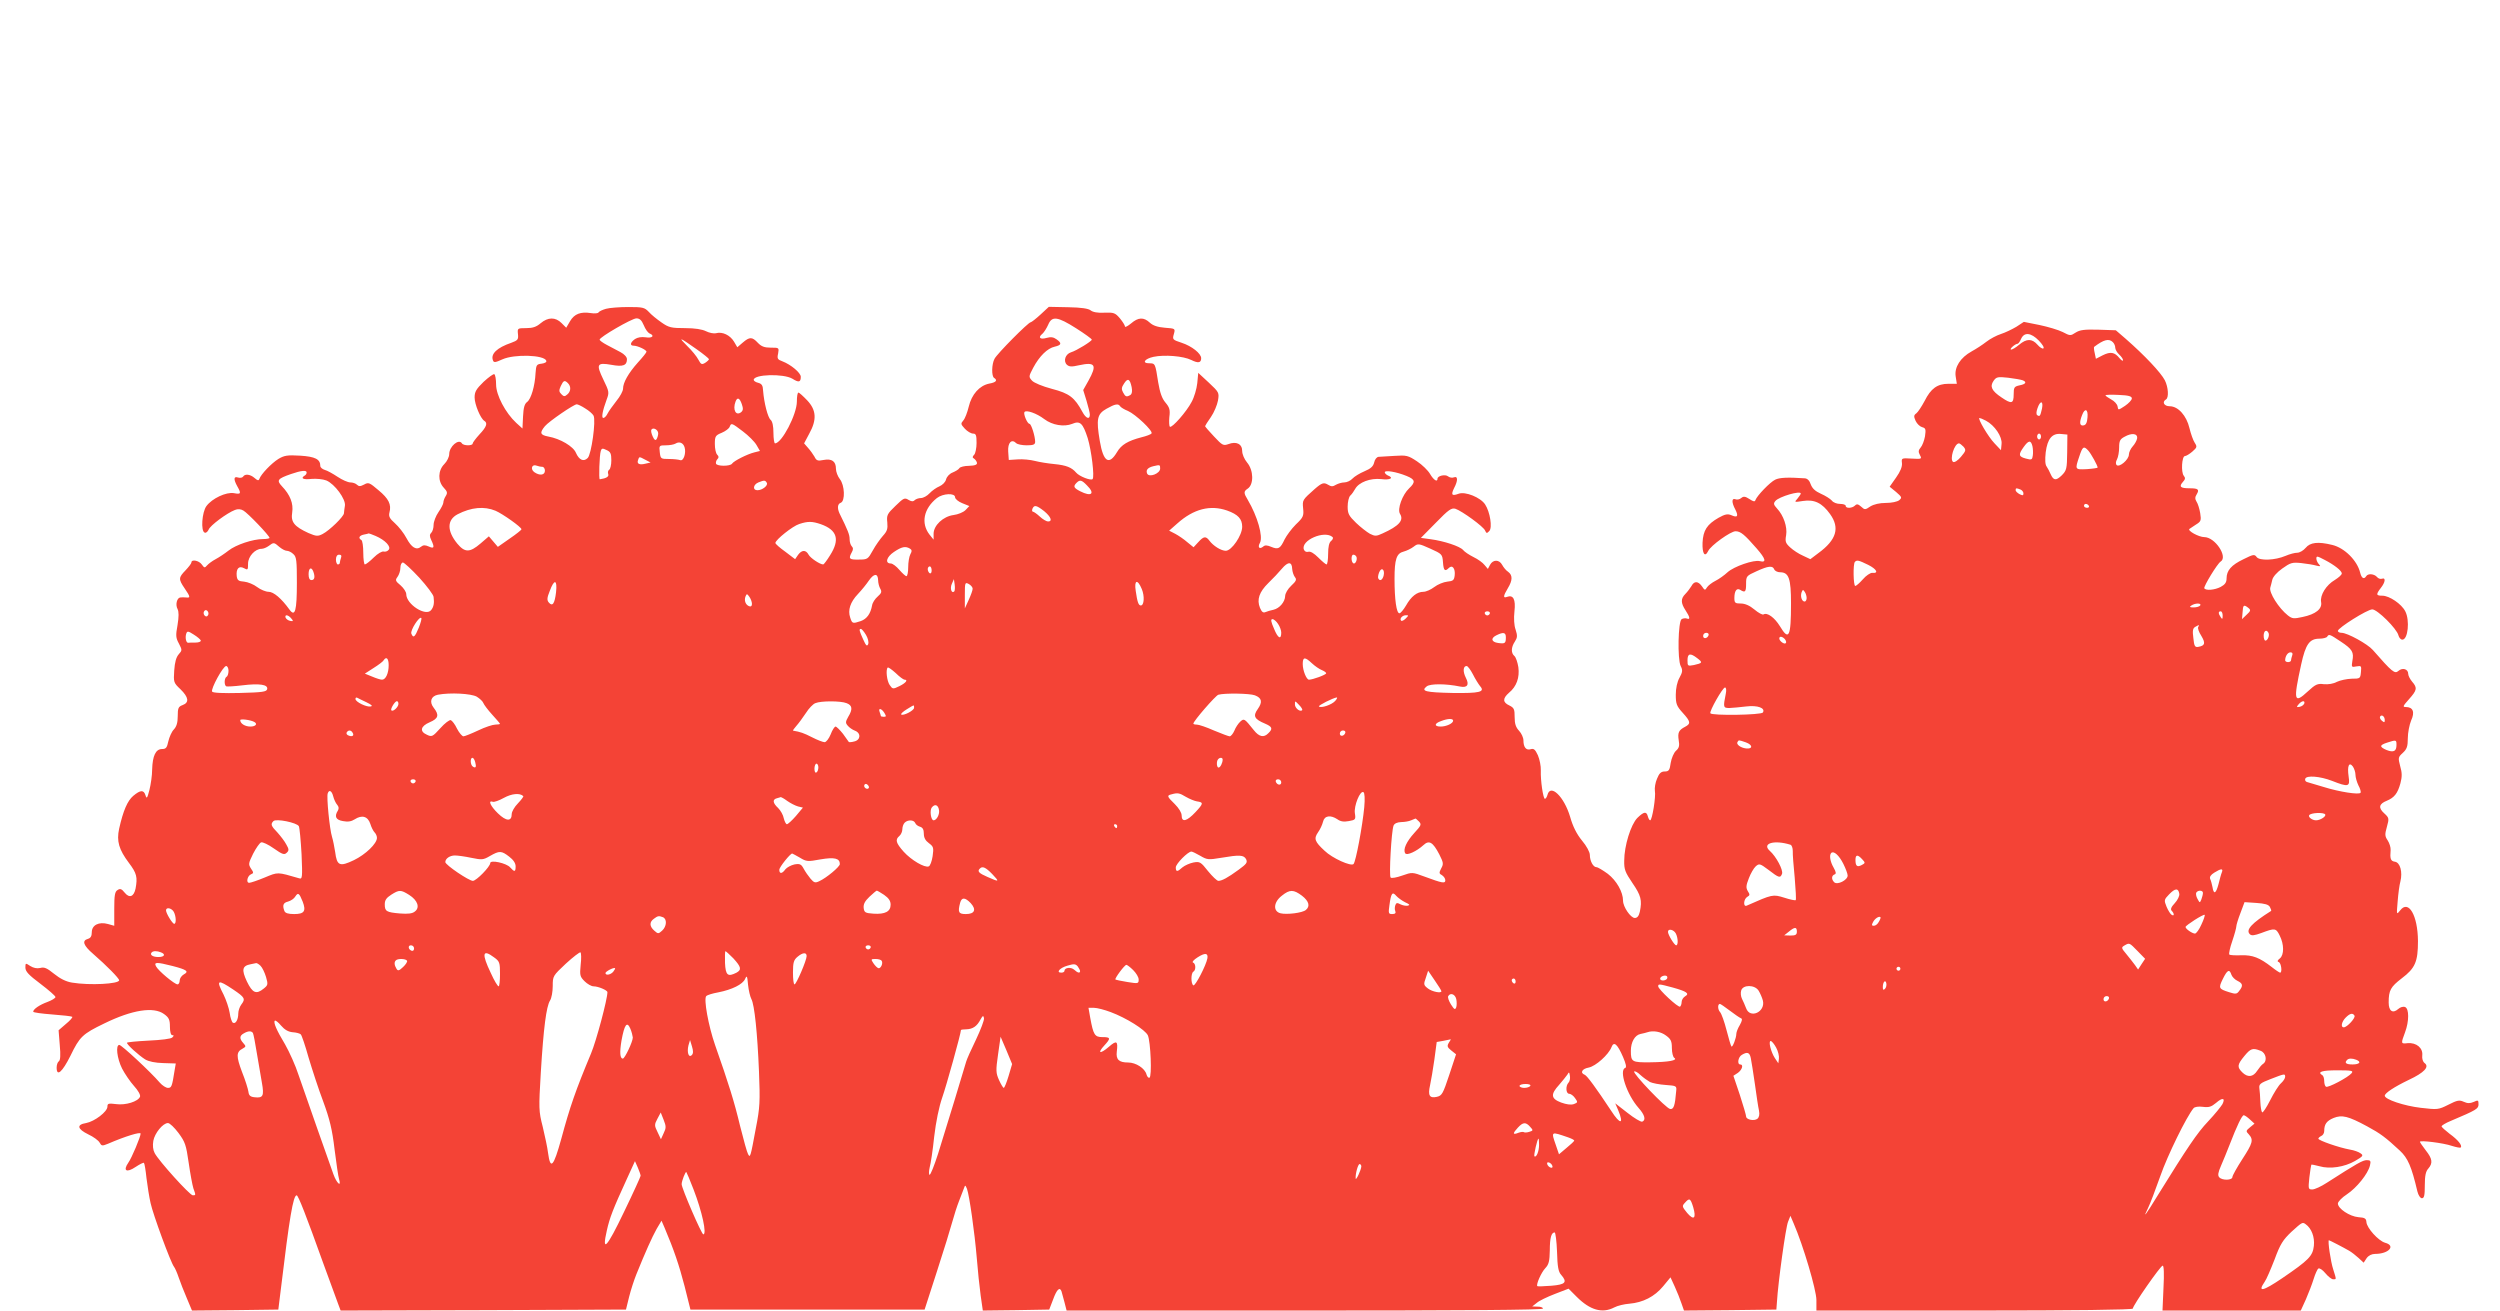 <?xml version="1.0" standalone="no"?>
<!DOCTYPE svg PUBLIC "-//W3C//DTD SVG 20010904//EN"
 "http://www.w3.org/TR/2001/REC-SVG-20010904/DTD/svg10.dtd">
<svg version="1.0" xmlns="http://www.w3.org/2000/svg"
 width="1280pt" height="671pt" viewBox="0 0 1280 671"
 preserveAspectRatio="xMidYMid meet">
<g transform="translate(0,671) scale(0.1,-0.1)"
fill="#f44336" stroke="none">
<path d="M3103 5129 c-18 -5 -35 -13 -38 -18 -3 -6 -21 -7 -40 -4 -52 8 -84
-4 -106 -41 l-20 -34 -24 24 c-31 31 -69 31 -107 -1 -22 -19 -41 -25 -74 -25
-45 0 -45 -1 -42 -31 3 -27 -1 -32 -34 -44 -73 -25 -107 -57 -94 -90 4 -12 11
-12 48 5 62 28 215 23 225 -7 3 -7 -8 -13 -24 -15 -26 -3 -28 -7 -31 -48 -3
-66 -23 -133 -43 -148 -13 -9 -19 -29 -21 -74 l-3 -62 -32 29 c-55 51 -103
142 -103 196 0 26 -4 50 -9 53 -4 3 -29 -15 -55 -39 -38 -37 -46 -51 -46 -80
0 -35 30 -108 50 -120 18 -11 11 -31 -25 -69 -19 -21 -35 -42 -35 -47 0 -12
-47 -12 -55 1 -16 26 -65 -16 -65 -55 0 -14 -11 -37 -25 -51 -33 -33 -34 -88
-3 -121 19 -20 20 -27 10 -43 -7 -11 -12 -25 -12 -33 0 -7 -11 -29 -25 -49
-14 -20 -25 -50 -25 -65 0 -16 -5 -34 -12 -41 -9 -9 -9 -18 0 -37 18 -38 15
-46 -13 -33 -18 8 -28 8 -39 -1 -24 -20 -49 -5 -75 44 -13 25 -40 59 -59 76
-27 24 -33 35 -28 55 11 41 -4 71 -56 114 -46 39 -51 42 -74 29 -19 -10 -27
-10 -36 -1 -7 7 -22 12 -34 12 -13 0 -42 13 -66 29 -24 16 -53 32 -65 35 -13
4 -23 13 -23 20 0 35 -26 48 -103 53 -66 4 -82 1 -112 -17 -35 -22 -89 -78
-97 -102 -4 -10 -9 -9 -25 5 -22 19 -49 22 -58 7 -4 -6 -15 -8 -26 -5 -23 8
-24 -9 -4 -45 21 -37 19 -42 -17 -35 -40 7 -112 -27 -141 -66 -23 -31 -30
-129 -9 -136 6 -3 15 4 20 15 7 21 95 86 135 101 14 6 30 5 43 -3 22 -12 134
-129 134 -140 0 -3 -15 -6 -33 -6 -52 0 -139 -29 -177 -59 -19 -15 -49 -35
-66 -44 -17 -9 -36 -23 -44 -32 -12 -14 -14 -13 -27 5 -14 20 -53 28 -53 10 0
-5 -14 -23 -30 -40 -36 -37 -37 -45 -5 -92 30 -44 31 -50 8 -47 -10 1 -23 1
-30 0 -17 -2 -26 -37 -14 -59 7 -14 7 -39 0 -82 -10 -54 -9 -66 7 -95 17 -33
17 -35 -1 -55 -13 -15 -20 -40 -23 -83 -4 -60 -3 -63 32 -96 42 -41 46 -68 11
-81 -22 -8 -25 -16 -25 -57 0 -33 -6 -53 -20 -68 -11 -11 -23 -39 -28 -60 -7
-33 -12 -40 -32 -40 -33 0 -49 -35 -51 -105 0 -30 -7 -77 -14 -105 -11 -42
-14 -47 -20 -27 -9 29 -26 28 -63 -3 -29 -25 -51 -74 -72 -168 -14 -64 -1
-107 50 -175 40 -53 45 -73 34 -132 -9 -42 -32 -50 -56 -20 -15 19 -23 22 -36
13 -14 -8 -17 -27 -17 -97 0 -47 0 -86 0 -86 0 0 -15 4 -32 9 -46 13 -83 -5
-83 -42 0 -20 -6 -30 -20 -34 -32 -9 -23 -34 27 -77 69 -60 133 -125 133 -135
0 -19 -151 -27 -241 -12 -31 5 -61 20 -92 45 -36 29 -50 36 -71 30 -17 -4 -35
0 -51 10 -24 16 -25 16 -25 -8 0 -20 17 -38 77 -83 42 -32 77 -62 77 -68 0 -5
-19 -17 -41 -25 -41 -15 -73 -37 -73 -50 0 -4 44 -10 97 -14 53 -4 99 -9 103
-12 3 -3 -12 -20 -33 -37 l-37 -32 6 -76 c5 -52 3 -78 -5 -83 -6 -4 -11 -18
-11 -32 0 -49 29 -23 71 61 47 97 61 111 173 165 143 70 253 87 306 48 25 -18
30 -29 30 -65 0 -27 5 -43 12 -43 9 0 9 -3 0 -12 -7 -7 -57 -13 -122 -16 -60
-3 -110 -8 -110 -11 0 -10 60 -64 93 -85 18 -11 52 -18 93 -19 l64 -2 -6 -35
c-13 -84 -16 -90 -34 -90 -10 0 -29 12 -42 27 -48 56 -196 193 -207 193 -20 0
-12 -69 14 -121 14 -27 42 -68 61 -89 21 -23 34 -46 31 -55 -10 -25 -74 -45
-123 -38 -39 5 -44 3 -44 -13 0 -26 -66 -76 -109 -84 -50 -8 -46 -30 11 -58
26 -12 52 -31 58 -42 10 -18 13 -18 43 -6 90 39 167 62 167 52 0 -16 -46 -126
-63 -149 -29 -42 -9 -53 37 -22 21 14 41 24 43 21 3 -3 9 -38 13 -78 5 -40 14
-98 21 -128 12 -57 104 -307 120 -326 5 -6 16 -31 24 -55 8 -24 27 -72 42
-107 l26 -62 221 2 221 3 13 105 c44 366 63 480 81 480 8 0 49 -105 135 -345
36 -99 71 -195 78 -213 l12 -32 731 2 730 3 16 65 c9 36 26 88 37 115 46 114
81 192 104 233 l25 42 16 -37 c47 -111 74 -190 102 -298 l30 -120 599 0 600 0
63 195 c35 107 70 222 79 255 9 33 24 80 34 105 10 25 21 54 25 65 7 19 7 19
16 -2 12 -33 39 -222 50 -353 5 -63 14 -150 20 -193 l11 -77 170 2 170 3 20
52 c19 52 34 66 43 41 2 -7 9 -32 15 -55 l11 -43 1219 0 c807 0 1220 3 1220
10 0 6 -12 10 -27 10 l-28 1 23 18 c12 11 54 31 93 46 l70 27 42 -42 c68 -68
131 -86 192 -54 17 9 51 17 77 19 70 6 129 36 173 89 l38 46 22 -48 c12 -26
27 -64 34 -85 l13 -37 236 2 237 3 3 40 c6 100 45 383 57 410 l12 30 17 -40
c48 -110 116 -340 116 -391 l0 -54 810 0 c511 0 810 4 810 10 0 16 142 220
153 220 6 0 8 -39 4 -115 l-5 -115 354 0 354 0 26 57 c14 32 32 79 40 105 8
26 19 50 24 53 6 4 22 -7 36 -24 14 -17 32 -31 40 -31 17 0 17 -3 0 51 -13 39
-29 149 -22 149 3 0 71 -35 104 -54 12 -7 34 -24 48 -37 l26 -24 15 23 c10 14
26 22 44 22 69 0 107 42 51 57 -35 10 -94 76 -96 106 -1 18 -8 23 -41 25 -45
4 -105 44 -105 70 0 9 21 31 46 47 50 33 108 105 118 147 6 24 3 28 -16 28
-21 0 -49 -16 -205 -116 -29 -19 -62 -34 -74 -34 -21 0 -21 3 -15 62 4 35 9
64 10 65 1 1 20 -2 41 -8 55 -16 129 -4 183 27 41 24 44 28 28 39 -9 7 -34 16
-54 19 -56 10 -162 47 -162 56 0 4 7 10 15 14 8 3 15 14 15 25 0 35 12 52 48
67 43 17 74 10 172 -43 67 -36 95 -57 167 -124 41 -38 60 -81 90 -209 5 -20
15 -35 23 -35 12 0 15 15 15 66 0 50 5 72 18 86 24 28 21 50 -13 93 -16 21
-30 41 -30 44 0 9 121 -6 164 -21 22 -7 42 -11 45 -8 9 10 -14 39 -57 70 -22
17 -41 34 -41 38 -1 4 20 17 47 28 132 56 142 62 142 85 0 21 -2 23 -25 12
-19 -8 -31 -8 -51 1 -22 10 -33 8 -78 -15 -52 -26 -55 -26 -142 -16 -85 10
-184 43 -184 62 0 13 48 45 123 81 79 37 107 67 81 86 -9 7 -14 22 -12 40 4
37 -30 66 -75 62 -35 -4 -35 -3 -13 56 21 56 21 121 0 129 -10 4 -25 -1 -35
-10 -28 -25 -49 -11 -49 33 0 63 10 80 67 124 69 52 83 85 83 191 -1 131 -48
213 -91 157 -19 -24 -19 -24 -13 46 3 39 9 84 14 102 12 48 -1 97 -28 101 -22
3 -26 15 -22 60 1 13 -6 35 -15 49 -15 22 -15 31 -4 70 12 43 11 46 -14 69
-31 28 -27 48 13 64 39 16 56 38 70 89 9 34 9 54 -1 88 -11 43 -11 46 13 68
21 19 26 33 26 75 0 28 8 69 17 91 20 43 10 69 -27 69 -18 0 -15 5 16 40 41
46 44 58 16 90 -11 13 -20 31 -20 40 0 25 -30 33 -50 15 -19 -17 -32 -6 -131
107 -27 31 -131 88 -160 88 -10 0 -19 4 -19 10 0 15 151 110 176 110 26 0 126
-99 134 -133 3 -12 12 -22 20 -22 29 0 39 99 15 145 -19 38 -82 80 -117 80
-33 0 -34 6 -8 40 23 29 26 54 6 47 -8 -3 -20 1 -26 9 -14 16 -46 19 -55 4
-11 -18 -24 -11 -31 18 -15 62 -80 127 -143 142 -73 18 -113 13 -136 -15 -12
-14 -31 -25 -43 -25 -13 0 -39 -7 -60 -16 -54 -23 -133 -26 -148 -6 -11 15
-17 14 -67 -11 -63 -30 -87 -58 -87 -99 0 -20 -8 -31 -30 -43 -31 -16 -76 -20
-84 -7 -5 8 67 127 84 137 38 24 -29 125 -84 125 -28 0 -88 33 -76 42 3 2 18
12 33 22 26 16 28 21 22 59 -4 23 -12 49 -19 59 -8 13 -8 23 1 37 15 25 8 31
-37 31 -46 0 -55 8 -34 32 13 14 14 21 5 32 -15 18 -10 101 6 101 6 0 23 10
38 23 24 21 25 25 12 45 -8 12 -20 46 -27 75 -15 64 -58 112 -101 112 -29 0
-41 22 -19 35 15 9 12 62 -6 98 -21 40 -103 127 -200 212 l-51 44 -89 3 c-72
2 -95 -1 -117 -15 -26 -17 -28 -17 -66 3 -22 11 -76 27 -119 36 l-80 16 -38
-25 c-22 -13 -57 -30 -79 -37 -22 -7 -56 -25 -75 -40 -19 -15 -53 -37 -75 -49
-58 -32 -89 -81 -82 -128 l6 -38 -43 0 c-57 0 -90 -24 -122 -88 -15 -28 -34
-57 -42 -63 -14 -10 -14 -16 -4 -39 7 -15 22 -29 33 -32 19 -5 20 -11 15 -47
-4 -22 -14 -48 -22 -57 -12 -14 -13 -22 -4 -39 11 -20 9 -21 -42 -18 -52 3
-53 3 -50 -23 2 -18 -8 -43 -30 -74 l-33 -47 33 -27 c30 -26 31 -29 16 -42
-10 -8 -39 -14 -68 -14 -33 0 -62 -7 -80 -18 -26 -18 -29 -18 -47 -1 -15 13
-22 15 -31 6 -15 -15 -48 -16 -48 -2 0 6 -13 10 -29 10 -16 0 -35 7 -42 17 -8
9 -33 25 -56 35 -29 13 -44 27 -52 48 -6 19 -17 30 -30 31 -88 6 -130 4 -152
-7 -27 -13 -93 -82 -101 -104 -3 -10 -10 -9 -31 5 -22 14 -30 15 -42 5 -8 -7
-22 -10 -30 -6 -19 7 -20 -16 0 -53 17 -34 11 -43 -20 -29 -19 8 -32 6 -66
-13 -59 -34 -79 -64 -82 -128 -2 -56 12 -77 29 -42 13 28 115 101 140 101 26
0 46 -17 108 -88 47 -54 52 -74 16 -65 -30 8 -132 -27 -165 -57 -16 -15 -44
-35 -62 -44 -18 -9 -37 -24 -43 -33 -10 -17 -12 -16 -26 5 -20 28 -40 28 -54
1 -7 -11 -20 -29 -31 -40 -24 -24 -24 -46 1 -84 23 -35 25 -49 7 -42 -8 3 -20
1 -27 -3 -18 -11 -22 -205 -5 -240 11 -21 10 -31 -6 -60 -12 -21 -19 -55 -19
-87 0 -46 4 -58 35 -92 41 -45 43 -56 13 -72 -33 -17 -39 -30 -33 -69 5 -28 2
-40 -14 -54 -11 -10 -23 -38 -27 -62 -5 -38 -10 -44 -31 -44 -18 0 -28 -9 -39
-37 -9 -20 -13 -48 -11 -62 6 -29 -14 -151 -24 -151 -4 0 -9 9 -12 20 -7 27
-20 25 -54 -8 -33 -34 -67 -142 -67 -219 -1 -45 5 -59 42 -114 44 -64 50 -88
38 -147 -5 -22 -13 -32 -26 -32 -21 0 -60 57 -60 88 0 45 -33 103 -78 138 -25
18 -51 34 -58 34 -17 0 -34 32 -34 63 0 14 -17 46 -40 73 -27 33 -47 72 -61
122 -31 104 -101 171 -116 112 -3 -11 -9 -20 -13 -20 -9 0 -23 94 -21 145 1
22 -6 57 -15 78 -14 30 -21 36 -37 31 -23 -7 -37 10 -37 45 0 14 -10 36 -22
49 -17 18 -23 36 -23 70 0 41 -3 48 -27 60 -35 16 -35 36 -2 65 39 32 55 78
48 131 -4 25 -13 51 -20 57 -18 15 -18 44 2 74 13 20 14 30 4 61 -8 22 -10 58
-6 94 7 61 -6 86 -38 74 -21 -8 -20 4 4 44 25 41 25 67 2 84 -11 7 -24 23 -31
36 -15 28 -47 28 -62 0 l-11 -21 -17 20 c-9 12 -34 30 -57 41 -22 11 -46 27
-53 36 -16 19 -98 46 -165 55 l-51 7 77 78 c65 67 80 77 100 71 33 -11 145
-92 152 -112 6 -14 9 -15 21 -2 17 17 4 98 -21 136 -23 36 -102 68 -136 55
-35 -13 -40 -6 -23 29 20 38 20 63 -1 55 -9 -4 -22 -1 -30 5 -14 12 -54 3 -54
-12 0 -19 -19 -8 -38 24 -10 18 -41 48 -67 65 -45 30 -54 32 -114 28 -36 -2
-74 -4 -83 -5 -9 -1 -19 -13 -22 -28 -5 -21 -17 -32 -50 -46 -24 -10 -52 -27
-62 -38 -9 -10 -28 -19 -41 -19 -13 0 -32 -6 -43 -12 -16 -10 -24 -10 -40 0
-22 13 -31 11 -69 -22 -63 -56 -63 -56 -59 -99 4 -38 1 -46 -37 -82 -22 -22
-48 -57 -58 -77 -22 -47 -32 -53 -68 -38 -21 9 -33 10 -42 1 -19 -15 -29 -3
-16 20 17 32 -13 136 -62 219 -22 36 -22 44 -1 58 32 21 31 94 -3 134 -14 17
-25 42 -25 59 0 36 -30 51 -71 35 -26 -9 -31 -6 -73 39 -26 27 -46 51 -46 53
0 2 13 23 30 47 16 23 32 62 36 84 7 41 5 43 -47 92 l-54 50 -5 -53 c-3 -29
-16 -73 -29 -96 -26 -50 -100 -134 -111 -127 -4 3 -5 25 -3 49 5 38 1 50 -20
75 -18 21 -28 51 -37 103 -15 97 -15 98 -46 98 -39 0 -24 23 22 33 56 12 153
4 193 -16 36 -18 51 -15 51 9 0 24 -48 62 -100 79 -46 15 -48 17 -40 44 8 29
8 29 -46 33 -37 3 -61 11 -77 26 -31 29 -59 28 -96 -4 -17 -14 -31 -21 -31
-16 0 6 -12 25 -26 42 -24 28 -31 31 -80 29 -34 -2 -59 3 -70 12 -11 9 -48 15
-115 16 l-99 2 -42 -39 c-24 -22 -47 -40 -51 -40 -12 0 -172 -161 -185 -187
-15 -27 -16 -90 -2 -98 19 -12 10 -23 -25 -29 -50 -10 -90 -55 -105 -118 -7
-29 -19 -61 -28 -71 -14 -16 -13 -19 8 -42 13 -14 32 -25 42 -25 15 0 18 -8
18 -48 0 -26 -6 -54 -12 -60 -10 -10 -10 -15 -1 -20 6 -4 13 -13 15 -21 2 -10
-9 -15 -40 -16 -24 0 -47 -6 -50 -12 -4 -7 -20 -16 -34 -22 -16 -6 -30 -21
-34 -35 -3 -14 -18 -29 -34 -36 -15 -6 -38 -22 -51 -36 -12 -13 -32 -24 -44
-24 -11 0 -26 -5 -32 -11 -8 -8 -17 -7 -32 2 -19 12 -25 9 -66 -31 -43 -41
-46 -48 -42 -85 3 -33 -1 -45 -22 -68 -14 -16 -38 -49 -52 -75 -25 -45 -27
-47 -72 -47 -49 -1 -54 4 -36 37 8 14 8 23 0 31 -6 6 -11 22 -11 37 0 22 -8
43 -52 132 -12 27 -10 48 7 54 23 9 20 90 -5 121 -11 14 -20 38 -20 53 0 38
-21 53 -63 45 -30 -6 -37 -4 -47 17 -7 12 -22 33 -33 45 l-20 23 26 49 c40 72
37 121 -10 171 -21 22 -41 40 -45 40 -5 0 -8 -21 -8 -46 0 -65 -77 -214 -112
-214 -4 0 -8 24 -8 54 0 34 -5 58 -14 66 -15 12 -34 87 -39 150 -1 27 -7 35
-25 40 -13 3 -23 10 -23 15 0 29 152 33 198 6 33 -21 43 -18 43 10 0 20 -50
62 -94 79 -25 9 -28 14 -22 40 5 30 5 30 -38 30 -32 0 -48 6 -66 25 -29 31
-42 31 -77 1 l-28 -24 -17 29 c-20 33 -59 52 -92 43 -12 -3 -35 2 -51 10 -20
10 -57 16 -108 16 -70 0 -83 3 -120 29 -23 16 -53 40 -65 54 -22 23 -31 25
-105 25 -45 0 -96 -4 -114 -9z m193 -84 c8 -20 21 -38 29 -42 29 -11 15 -26
-19 -20 -22 3 -41 0 -55 -9 -24 -17 -28 -34 -6 -34 19 0 65 -21 65 -31 0 -4
-20 -29 -44 -55 -49 -55 -76 -103 -76 -134 0 -12 -15 -40 -34 -63 -18 -23 -39
-52 -45 -64 -6 -13 -16 -23 -22 -23 -11 0 -4 37 17 94 14 37 13 41 -17 103
-38 79 -33 88 42 75 59 -11 79 -3 79 29 0 11 -14 26 -33 36 -19 10 -50 27 -70
37 -21 11 -37 23 -37 27 0 13 164 108 188 109 17 0 27 -9 38 -35z m2214 -16
c44 -28 80 -54 80 -58 0 -8 -79 -57 -107 -65 -28 -9 -40 -44 -21 -63 12 -11
24 -12 63 -3 83 18 93 2 48 -79 l-27 -48 17 -55 c9 -30 17 -62 17 -71 0 -27
-20 -20 -38 14 -40 74 -67 95 -156 118 -49 13 -92 31 -102 42 -18 20 -17 22 6
66 32 60 73 100 110 108 35 8 38 18 9 38 -15 11 -29 13 -50 7 -34 -10 -46 2
-22 21 9 8 22 29 30 47 19 45 47 42 143 -19z m4929 -63 c18 -19 29 -36 23 -40
-5 -3 -19 6 -30 19 -28 32 -56 32 -94 0 -16 -14 -35 -25 -41 -25 -12 1 21 30
33 30 4 0 12 11 18 25 16 36 51 32 91 -9z m-6871 -45 c34 -24 62 -47 62 -50 0
-3 -9 -12 -20 -19 -17 -10 -21 -8 -34 16 -8 16 -34 48 -58 71 -49 49 -39 45
50 -18z m7250 37 c7 -7 12 -19 12 -28 0 -9 9 -25 20 -35 11 -10 20 -23 20 -29
0 -6 -8 -2 -18 10 -25 31 -46 35 -86 15 l-35 -18 -6 29 c-4 16 -5 31 -3 32 50
38 76 44 96 24z m-462 -195 c23 -9 16 -20 -16 -26 -27 -6 -30 -10 -30 -47 0
-47 -11 -50 -62 -15 -51 34 -61 56 -41 85 14 20 21 22 75 16 33 -4 66 -10 74
-13z m-4562 -35 c4 -21 2 -34 -6 -40 -20 -12 -26 -10 -38 13 -9 16 -8 26 5 45
19 30 30 25 39 -18z m-2886 20 c17 -17 15 -43 -4 -58 -12 -11 -18 -11 -30 2
-12 12 -13 19 -3 41 14 30 20 32 37 15z m8007 -78 c0 -8 -16 -25 -35 -38 -35
-23 -35 -23 -38 -3 -2 12 -17 28 -33 36 -16 9 -29 18 -29 21 0 3 30 4 68 2 51
-2 67 -7 67 -18z m-7117 -29 c8 -23 7 -32 -3 -41 -27 -22 -45 12 -29 54 9 24
21 19 32 -13z m6657 -23 c-9 -39 -11 -42 -24 -34 -6 4 -6 16 1 36 14 41 31 39
23 -2z m-7459 1 c19 -11 38 -28 43 -37 13 -25 -11 -199 -30 -217 -21 -21 -44
-10 -60 26 -13 33 -80 73 -142 84 -42 8 -45 19 -17 53 21 25 148 112 163 112
5 0 25 -9 43 -21z m2739 11 c4 -6 22 -17 40 -24 39 -17 129 -102 121 -115 -3
-5 -27 -14 -52 -20 -69 -18 -103 -38 -125 -76 -41 -69 -70 -50 -88 57 -19 112
-14 138 34 165 44 25 61 28 70 13z m-388 -66 c41 -31 101 -41 143 -24 40 17
54 4 79 -73 19 -62 36 -199 25 -210 -9 -9 -68 14 -84 33 -23 27 -51 38 -112
44 -32 3 -76 10 -99 16 -23 6 -63 10 -88 8 l-46 -3 -3 43 c-3 45 17 67 41 43
6 -6 30 -11 54 -11 34 0 43 4 43 18 0 28 -20 92 -29 92 -11 0 -32 50 -26 60 8
13 63 -6 102 -36z m5341 9 c-2 -27 -8 -39 -20 -41 -20 -4 -23 14 -8 52 14 39
32 32 28 -11z m-520 -17 c45 -24 84 -82 80 -119 l-3 -32 -33 35 c-32 33 -89
130 -77 130 3 0 18 -6 33 -14z m-6364 -55 c28 -21 59 -52 69 -69 l18 -31 -28
-7 c-37 -9 -106 -44 -115 -58 -9 -14 -77 -14 -82 0 -2 6 1 17 7 23 8 8 8 14
-1 23 -7 7 -12 31 -12 55 0 39 3 44 35 57 19 8 38 22 41 31 8 21 10 20 68 -24z
m-434 -10 c0 -9 -4 -22 -8 -29 -6 -9 -12 -5 -20 13 -7 15 -10 30 -7 35 9 14
35 0 35 -19z m7080 -16 c0 -8 -4 -15 -10 -15 -5 0 -10 7 -10 15 0 8 5 15 10
15 6 0 10 -7 10 -15z m134 -81 c-1 -84 -3 -93 -28 -118 -29 -28 -42 -27 -57 7
-5 12 -14 29 -20 38 -8 10 -9 35 -5 73 9 70 33 99 79 94 l32 -3 -1 -91z m358
71 c-2 -11 -12 -29 -23 -41 -10 -11 -19 -30 -19 -41 0 -26 -49 -68 -63 -54 -5
5 -5 17 2 29 6 11 11 39 11 61 0 34 5 43 28 55 37 21 68 17 64 -9z m-7437 -45
c9 -29 -5 -72 -22 -66 -8 3 -34 6 -58 6 -42 0 -43 1 -47 35 -4 34 -3 35 32 35
19 0 41 4 49 9 19 12 39 4 46 -19z m6901 6 c3 -13 4 -35 2 -48 -3 -22 -6 -24
-35 -16 -38 10 -40 20 -12 59 25 35 37 37 45 5z m-353 -3 c14 -17 13 -21 -13
-52 -16 -19 -33 -30 -40 -26 -19 12 6 95 30 95 4 0 14 -8 23 -17z m-6923 -70
c0 -23 -5 -45 -11 -48 -6 -4 -8 -14 -5 -22 5 -13 -9 -22 -43 -27 -6 -1 -2 124
5 145 4 14 9 15 29 5 21 -9 25 -18 25 -53z m7562 50 c15 -17 48 -77 48 -87 0
-2 -25 -6 -55 -8 -62 -3 -62 -3 -39 65 17 52 23 55 46 30z m-7388 -47 l27 -14
-26 -6 c-31 -8 -46 -1 -38 19 6 18 5 18 37 1z m-528 -36 c8 0 14 -9 14 -20 0
-23 -27 -27 -55 -7 -21 16 -11 42 12 33 8 -3 21 -6 29 -6z m3164 -9 c0 -26
-58 -48 -67 -25 -7 18 4 30 32 37 34 8 35 8 35 -12z m-4370 -20 c0 -6 -4 -13
-10 -16 -23 -14 -7 -22 35 -17 25 2 58 -1 76 -8 43 -18 100 -96 95 -129 -2
-14 -5 -32 -5 -39 -1 -17 -74 -88 -109 -106 -25 -13 -33 -12 -73 5 -72 33 -91
56 -83 105 7 46 -10 90 -53 135 -28 30 -22 38 47 62 52 18 80 21 80 8z m5632
-18 c44 -18 47 -31 13 -63 -35 -33 -62 -107 -47 -131 21 -33 -5 -62 -89 -100
-32 -15 -39 -15 -65 -2 -16 9 -48 34 -71 56 -37 36 -43 47 -43 83 0 24 6 49
13 56 8 7 19 23 25 34 19 35 78 57 134 51 46 -6 67 6 33 19 -8 4 -15 11 -15
16 0 12 58 3 112 -19z m-3276 -35 c8 -13 -22 -38 -48 -38 -26 0 -22 29 5 40
30 12 35 12 43 -2z m1639 -13 c44 -43 23 -60 -35 -30 -33 17 -36 25 -18 43 17
17 26 15 53 -13z m4779 -21 c9 -3 16 -13 16 -20 0 -12 -4 -12 -20 -4 -11 6
-20 15 -20 20 0 12 3 12 24 4z m-1124 -21 c0 -3 -8 -15 -17 -26 -17 -19 -17
-19 28 -12 59 9 98 -10 139 -67 51 -71 33 -132 -60 -200 l-41 -31 -38 18 c-21
9 -50 28 -65 42 -24 22 -27 30 -21 63 7 42 -13 101 -47 137 -17 19 -19 25 -8
38 18 22 130 55 130 38z m-4330 -19 c0 -8 16 -22 36 -30 l37 -15 -20 -21 c-11
-11 -38 -22 -61 -25 -53 -7 -102 -53 -102 -96 l0 -30 -21 26 c-45 58 -30 133
38 187 31 24 93 27 93 4z m5805 -44 c3 -5 -1 -10 -9 -10 -9 0 -16 5 -16 10 0
6 4 10 9 10 6 0 13 -4 16 -10z m-5349 -27 c35 -29 44 -53 20 -53 -8 0 -27 11
-42 25 -15 14 -31 25 -35 25 -5 0 -6 7 -3 15 9 21 20 19 60 -12z m-2809 2 c37
-16 133 -84 133 -95 0 -3 -27 -25 -61 -48 l-60 -42 -23 27 -23 27 -43 -37
c-55 -47 -80 -47 -119 0 -53 65 -53 121 2 150 70 36 136 42 194 18z m3746 1
c56 -20 77 -43 77 -83 0 -44 -54 -123 -84 -123 -24 0 -64 25 -84 52 -18 24
-29 23 -57 -8 l-24 -26 -32 26 c-17 15 -45 34 -62 43 l-31 16 42 37 c84 75
169 96 255 66z m-2080 -70 c84 -30 98 -79 47 -159 -16 -26 -32 -47 -35 -47
-17 0 -66 33 -75 50 -14 26 -35 25 -54 -1 l-15 -22 -50 38 c-28 20 -51 40 -51
45 0 16 89 87 122 97 45 15 67 14 111 -1z m-2280 -60 c49 -21 81 -55 67 -71
-6 -8 -18 -11 -25 -9 -8 3 -31 -10 -51 -30 -20 -20 -41 -36 -46 -36 -4 0 -8
27 -8 59 0 33 -4 63 -10 66 -17 10 -11 23 13 28 12 2 23 5 25 6 1 0 17 -5 35
-13z m4900 -6 c4 -4 1 -13 -8 -20 -10 -8 -15 -30 -15 -66 0 -30 -4 -54 -8 -54
-4 0 -23 16 -42 35 -22 22 -40 33 -51 30 -10 -3 -19 1 -23 11 -18 47 106 101
147 64z m-5393 -50 c13 -11 30 -20 38 -20 9 0 24 -7 34 -17 16 -14 18 -33 18
-147 0 -144 -9 -177 -38 -137 -41 57 -81 91 -107 91 -14 0 -41 11 -58 24 -18
14 -48 26 -67 28 -29 2 -35 7 -38 28 -4 38 11 55 37 41 20 -11 21 -9 21 23 0
37 36 76 69 76 10 0 26 7 37 15 25 19 27 19 54 -5z m5958 -78 c3 -44 10 -50
30 -30 18 18 34 -3 30 -38 -3 -25 -8 -29 -38 -32 -19 -2 -49 -14 -67 -28 -17
-13 -42 -24 -55 -24 -33 0 -63 -24 -89 -70 -13 -22 -28 -40 -34 -40 -15 0 -25
69 -25 176 0 101 10 131 47 140 15 4 38 15 51 25 22 17 25 17 85 -10 60 -27
62 -29 65 -69z m-2729 69 c10 -6 11 -13 2 -29 -6 -11 -11 -41 -11 -66 0 -25
-4 -46 -9 -46 -5 0 -21 15 -36 32 -15 18 -35 33 -44 33 -31 0 -23 33 16 59 40
27 59 31 82 17z m-2913 -47 c-3 -9 -6 -20 -6 -25 0 -5 -4 -9 -10 -9 -5 0 -10
11 -10 25 0 16 6 25 16 25 11 0 14 -5 10 -16z m5198 7 c8 -13 -4 -42 -15 -35
-12 7 -12 44 0 44 6 0 12 -4 15 -9z m4959 -18 c48 -25 87 -55 87 -69 0 -7 -16
-21 -35 -33 -45 -26 -77 -78 -71 -113 7 -35 -27 -63 -95 -77 -45 -10 -53 -9
-75 8 -47 37 -98 118 -90 143 2 7 7 25 10 39 3 15 24 39 51 58 42 30 51 33 98
28 29 -3 63 -9 77 -13 21 -5 23 -4 13 7 -13 13 -18 39 -8 39 4 0 20 -7 38 -17z
m-2338 -25 c44 -22 56 -45 20 -41 -9 0 -31 -14 -47 -33 -17 -19 -34 -34 -39
-34 -10 0 -12 113 -2 123 10 11 19 9 68 -15z m-7418 -66 c39 -43 72 -87 73
-98 4 -32 1 -50 -12 -67 -27 -36 -128 29 -128 81 0 11 -13 31 -29 45 -27 22
-28 27 -16 43 8 11 15 31 15 47 0 15 6 27 13 27 6 0 44 -35 84 -78z m4469 45
c1 -14 7 -33 14 -42 10 -12 7 -20 -19 -44 -17 -16 -31 -39 -31 -53 -1 -30 -29
-63 -60 -70 -14 -3 -32 -8 -41 -12 -12 -5 -19 1 -28 22 -17 42 -4 81 43 127
23 22 54 55 69 73 32 38 52 37 53 -1z m-1846 -8 c0 -11 -4 -17 -10 -14 -5 3
-10 13 -10 21 0 8 5 14 10 14 6 0 10 -9 10 -21z m4314 6 c3 -8 17 -15 30 -15
45 0 56 -32 56 -160 0 -172 -11 -193 -57 -116 -27 44 -65 72 -84 60 -5 -3 -26
8 -46 25 -25 21 -49 31 -70 31 -29 0 -33 3 -33 28 0 37 12 53 30 42 25 -16 30
-11 30 31 0 39 2 41 53 64 61 28 83 30 91 10z m-7480 -11 c10 -27 7 -44 -9
-44 -10 0 -15 10 -15 30 0 32 14 40 24 14z m5480 -22 c-6 -22 -19 -29 -27 -14
-3 4 -1 18 4 31 12 30 31 15 23 -17z m-2588 -23 c0 -13 5 -33 11 -43 9 -16 6
-23 -13 -40 -14 -12 -27 -32 -29 -46 -8 -43 -27 -69 -58 -80 -42 -14 -44 -13
-54 18 -13 38 0 79 40 121 19 20 44 51 56 69 26 37 46 38 47 1z m390 -57 c-14
-13 -23 15 -13 38 l11 25 4 -28 c2 -16 1 -31 -2 -35z m-2039 -4 c-7 -59 -18
-75 -37 -53 -10 12 -10 23 5 60 23 62 39 58 32 -7z m2133 18 c0 -8 -9 -33 -20
-57 l-20 -44 0 68 c0 65 1 67 20 57 11 -6 20 -17 20 -24z m866 -2 c15 -36 12
-84 -5 -84 -12 0 -18 18 -26 74 -9 57 9 63 31 10z m3404 -46 c0 -10 -5 -18
-10 -18 -15 0 -23 27 -16 47 6 15 8 15 16 3 6 -8 10 -23 10 -32z m-5400 -30
c0 -11 -5 -15 -14 -12 -19 7 -27 30 -19 50 6 15 8 15 20 -2 7 -10 13 -26 13
-36z m7415 -8 c-3 -5 -18 -10 -33 -10 -21 0 -24 2 -12 10 20 13 53 13 45 0z
m246 -12 c14 -11 13 -16 -8 -35 l-24 -23 3 35 c2 38 6 41 29 23z m-10446 -38
c-5 -8 -11 -8 -17 -2 -6 6 -7 16 -3 22 5 8 11 8 17 2 6 -6 7 -16 3 -22z m6563
9 c-2 -6 -8 -10 -13 -10 -5 0 -11 4 -13 10 -2 6 4 11 13 11 9 0 15 -5 13 -11z
m3752 -11 c0 -19 -2 -20 -10 -8 -13 19 -13 30 0 30 6 0 10 -10 10 -22z m-9889
-14 c12 -14 11 -16 -5 -13 -11 2 -21 10 -24 17 -5 17 13 15 29 -4z m5706 -1
c-9 -9 -19 -14 -23 -11 -10 10 6 28 24 28 15 0 15 -1 -1 -17z m-5053 -47 c-20
-49 -28 -55 -38 -30 -6 17 41 90 51 80 3 -3 -3 -25 -13 -50z m4400 19 c9 -13
16 -33 16 -44 0 -38 -17 -30 -37 20 -16 36 -18 49 -8 49 7 0 20 -11 29 -25z
m4711 -15 c-4 -6 3 -26 16 -46 22 -37 19 -50 -16 -56 -17 -3 -21 4 -25 45 -5
37 -3 50 9 57 21 12 23 12 16 0z m-6821 -41 c10 -17 15 -37 11 -47 -6 -13 -11
-8 -25 23 -21 46 -23 55 -12 55 4 0 16 -14 26 -31z m-3406 -28 c2 -6 -10 -11
-27 -11 -17 0 -34 0 -38 -1 -11 0 -16 29 -9 48 5 13 10 12 38 -6 18 -11 34
-25 36 -30z m10586 40 c8 -12 -3 -41 -15 -41 -5 0 -9 11 -9 25 0 25 14 34 24
16z m-3904 -24 c0 -31 -4 -34 -40 -29 -35 5 -39 25 -7 40 35 17 47 14 47 -11z
m1038 11 c-6 -18 -28 -21 -28 -4 0 9 7 16 16 16 9 0 14 -5 12 -12z m3237 -33
c59 -39 68 -54 59 -100 -5 -31 -4 -32 21 -27 25 4 26 3 23 -29 -3 -33 -4 -34
-48 -34 -25 -1 -58 -8 -75 -16 -18 -10 -44 -14 -67 -12 -32 4 -42 0 -82 -37
-71 -66 -75 -49 -34 138 23 105 43 132 94 132 18 0 36 5 39 10 9 15 13 13 70
-25z m-2846 12 c6 -8 8 -17 4 -20 -7 -8 -33 11 -33 24 0 13 16 11 29 -4z
m2597 -83 c-3 -9 -6 -20 -6 -25 0 -5 -7 -9 -15 -9 -8 0 -15 4 -15 9 0 21 13
41 27 41 10 0 13 -6 9 -16z m-3046 -14 c29 -22 27 -25 -17 -35 -32 -6 -33 -5
-33 24 0 36 14 39 50 11z m-6700 -36 c0 -41 -15 -74 -34 -74 -8 0 -30 7 -51
16 l-37 15 45 29 c24 15 48 33 51 39 14 22 26 10 26 -25z m4727 10 c15 -14 38
-30 51 -35 12 -5 22 -12 22 -16 0 -8 -69 -33 -88 -33 -13 0 -32 47 -32 80 0
37 11 38 47 4z m-5547 -38 c0 -14 -4 -28 -10 -31 -12 -7 -13 -42 -2 -49 4 -2
41 0 82 5 89 11 133 4 128 -19 -3 -14 -23 -17 -140 -20 -83 -2 -138 0 -142 7
-8 13 56 131 72 131 6 0 12 -11 12 -24z m3461 -46 c20 0 7 -17 -26 -33 -33
-16 -35 -16 -50 6 -14 20 -21 78 -10 89 3 3 21 -10 41 -28 19 -19 40 -34 45
-34z m2910 28 c12 -24 29 -51 37 -61 27 -30 -2 -37 -141 -35 -139 3 -164 9
-132 34 19 14 97 14 170 -1 38 -8 49 9 30 45 -16 32 -14 60 4 60 6 0 20 -19
32 -42z m1295 -100 c-14 -70 -13 -73 19 -73 17 1 55 4 86 8 58 7 99 -8 85 -31
-8 -13 -262 -17 -269 -4 -6 10 63 132 75 132 6 0 8 -13 4 -32z m-6395 -15 c16
-10 31 -24 34 -33 3 -8 23 -35 45 -59 22 -24 40 -45 40 -47 0 -2 -11 -4 -24
-4 -13 0 -53 -13 -88 -30 -34 -16 -69 -30 -75 -30 -7 0 -22 18 -33 39 -10 22
-25 41 -32 44 -7 2 -31 -16 -54 -42 -39 -43 -43 -45 -68 -33 -39 17 -33 44 14
64 45 19 50 37 20 75 -23 30 -13 59 22 66 63 12 171 6 199 -10z m3984 7 c36
-14 40 -34 15 -70 -26 -36 -18 -52 37 -75 37 -16 41 -26 17 -49 -23 -24 -47
-19 -74 15 -49 61 -50 62 -70 44 -10 -9 -24 -30 -30 -46 -7 -16 -18 -29 -24
-29 -6 0 -42 14 -81 30 -38 17 -77 30 -87 30 -10 0 -18 2 -18 5 0 13 114 144
128 148 33 9 161 7 187 -3z m-4550 -35 c27 -13 35 -20 23 -22 -20 -5 -78 23
-78 38 0 6 3 9 8 7 4 -2 25 -13 47 -23z m4961 6 c-18 -20 -73 -38 -83 -28 -5
5 73 44 91 46 5 1 1 -8 -8 -18z m-4796 -15 c0 -16 -28 -42 -36 -33 -7 6 18 47
28 47 5 0 8 -6 8 -14z m2294 4 c30 -11 33 -31 9 -70 -14 -25 -15 -31 -3 -45 8
-10 24 -21 37 -26 32 -12 30 -47 -2 -55 -14 -4 -27 -5 -29 -3 -1 2 -15 21 -30
42 -16 20 -33 37 -38 37 -5 0 -17 -18 -25 -40 -9 -22 -23 -40 -31 -40 -8 0
-37 11 -64 25 -43 22 -61 28 -97 34 -3 1 5 11 16 24 11 12 33 42 49 66 15 24
37 47 49 51 28 12 129 12 159 0z m2333 -36 c-10 -11 -37 10 -37 29 0 20 0 20
21 -2 12 -12 19 -24 16 -27z m5131 34 c-3 -7 -13 -15 -24 -17 -16 -3 -17 -1
-5 13 16 19 34 21 29 4z m-7118 -22 c0 -14 -56 -43 -66 -34 -3 3 10 15 28 26
41 25 38 25 38 8z m-152 -26 c10 -17 10 -20 -3 -20 -8 0 -15 2 -15 4 0 2 -3
11 -6 20 -9 23 9 20 24 -4z m7682 -37 c0 -13 -3 -13 -15 -3 -8 7 -12 16 -9 21
8 13 24 1 24 -18z m-10907 -10 c17 -10 5 -23 -21 -23 -27 0 -52 15 -52 33 0 8
55 1 73 -10z m6137 7 c0 -14 -35 -30 -64 -30 -34 0 -33 16 2 28 36 14 62 14
62 2z m-5635 -61 c10 -15 -1 -23 -20 -15 -9 3 -13 10 -10 16 8 13 22 13 30 -1z
m5083 -1 c-6 -18 -28 -21 -28 -4 0 9 7 16 16 16 9 0 14 -5 12 -12z m2051 -49
c36 -13 36 -35 1 -31 -28 3 -52 21 -44 33 7 11 5 11 43 -2z m3331 -13 c0 -33
-15 -40 -51 -26 -37 16 -37 25 4 38 46 15 47 14 47 -12z m-9837 -88 c7 -25 3
-33 -12 -23 -13 8 -15 45 -2 45 5 0 11 -10 14 -22z m3827 13 c0 -17 -12 -41
-21 -41 -10 0 -12 33 -2 43 9 10 23 9 23 -2z m-2070 -40 c0 -11 -4 -23 -10
-26 -6 -4 -10 5 -10 19 0 14 5 26 10 26 6 0 10 -9 10 -19z m7870 -38 c0 -13 7
-37 15 -54 9 -16 14 -33 11 -38 -7 -11 -107 4 -190 30 -39 12 -77 23 -84 25
-8 2 -12 10 -9 17 6 18 75 13 137 -11 84 -33 93 -31 85 22 -8 54 2 78 22 51 7
-11 13 -29 13 -42z m-9932 -34 c-2 -6 -8 -10 -13 -10 -5 0 -11 4 -13 10 -2 6
4 11 13 11 9 0 15 -5 13 -11z m4432 -5 c0 -17 -22 -14 -28 4 -2 7 3 12 12 12
9 0 16 -7 16 -16z m-2113 -30 c-9 -9 -28 6 -21 18 4 6 10 6 17 -1 6 -6 8 -13
4 -17z m-2741 -41 c4 -16 13 -35 20 -43 9 -10 10 -20 4 -30 -19 -30 -11 -48
26 -54 25 -5 43 -2 60 9 37 24 67 16 80 -23 5 -17 15 -37 22 -44 7 -7 12 -19
12 -28 0 -29 -58 -85 -118 -114 -73 -35 -87 -29 -96 42 -4 26 -11 61 -16 77
-12 37 -29 206 -22 223 7 21 21 13 28 -15z m5279 -56 c-9 -95 -43 -279 -55
-291 -13 -13 -109 30 -148 68 -51 47 -56 62 -34 94 11 15 22 39 26 55 7 31 38
36 74 12 15 -11 32 -14 58 -9 34 6 36 8 31 40 -6 37 27 119 44 108 6 -3 8 -33
4 -77z m-4306 57 c3 -2 -10 -19 -27 -37 -18 -18 -32 -43 -32 -55 0 -39 -28
-38 -71 4 -38 37 -52 68 -26 59 6 -3 32 6 57 20 40 22 82 26 99 9z m3393 -4
c19 -11 44 -21 56 -23 35 -5 34 -11 -7 -55 -45 -48 -71 -54 -71 -17 0 14 -14
37 -35 58 -40 39 -42 44 -17 50 32 9 41 7 74 -13z m-2041 -21 c17 -12 41 -24
55 -28 l25 -6 -36 -43 c-20 -23 -41 -42 -46 -42 -5 0 -12 14 -16 30 -3 17 -16
40 -29 53 -28 26 -30 44 -6 50 9 3 19 5 20 6 2 0 17 -8 33 -20z m777 -48 c3
-22 -13 -51 -28 -51 -14 0 -21 52 -9 66 16 20 33 13 37 -15z m7097 -21 c6 -10
-25 -30 -47 -30 -20 0 -41 17 -35 26 7 13 75 16 82 4z m-10375 -60 c4 -8 10
-73 14 -144 5 -119 4 -128 -12 -123 -114 33 -107 33 -177 4 -36 -15 -72 -27
-79 -27 -18 0 -9 37 10 44 13 5 13 9 -1 29 -14 22 -13 27 11 76 15 29 33 55
41 58 7 3 37 -11 65 -31 44 -31 54 -34 66 -22 12 11 12 18 -2 42 -8 16 -29 43
-45 61 -33 34 -37 43 -21 59 14 14 120 -8 130 -26z m5735 24 c14 -15 12 -20
-24 -59 -40 -44 -59 -85 -46 -104 7 -13 58 10 93 42 29 27 48 16 81 -47 21
-42 23 -49 10 -72 -12 -23 -11 -27 4 -35 9 -6 17 -17 17 -26 0 -18 -15 -15
-107 19 -62 23 -63 23 -114 5 -28 -10 -55 -15 -59 -10 -9 9 4 238 15 266 5 11
18 17 39 18 17 0 40 4 51 9 11 5 21 9 22 9 1 1 9 -6 18 -15z m-2579 -8 c3 -8
14 -16 25 -19 13 -4 19 -14 19 -35 0 -21 8 -36 26 -49 24 -18 25 -23 19 -67
-4 -26 -13 -50 -20 -52 -21 -8 -89 32 -128 75 -40 45 -45 62 -22 81 8 7 15 22
15 34 0 12 5 27 12 34 16 16 47 15 54 -2z m1034 -16 c0 -5 -2 -10 -4 -10 -3 0
-8 5 -11 10 -3 6 -1 10 4 10 6 0 11 -4 11 -10z m3447 -95 c7 -2 12 -17 12 -32
-1 -15 4 -77 10 -138 5 -60 8 -111 5 -114 -2 -2 -29 3 -59 13 -58 18 -61 17
-192 -41 -19 -8 -16 34 3 45 14 8 14 12 3 29 -10 17 -10 28 5 66 9 24 25 52
35 61 18 16 22 15 66 -18 53 -41 60 -43 69 -20 7 19 -30 89 -63 118 -42 38 23
57 106 31z m-6560 -61 c21 -16 33 -33 33 -50 0 -29 -6 -30 -28 -5 -19 22 -102
40 -102 22 0 -18 -71 -91 -89 -91 -20 0 -140 81 -141 96 0 18 23 34 49 34 14
0 51 -5 84 -12 54 -11 61 -11 95 9 49 28 59 28 99 -3z m3539 4 c34 -20 41 -21
106 -10 94 16 116 15 128 -7 8 -17 3 -24 -38 -54 -56 -41 -86 -57 -104 -57 -7
0 -31 23 -53 50 -37 47 -42 50 -75 44 -19 -4 -44 -15 -56 -25 -26 -24 -34 -24
-34 0 0 18 62 81 80 81 5 0 25 -10 46 -22z m3292 -41 c12 -24 22 -51 22 -60 0
-23 -53 -50 -69 -34 -15 15 -14 34 2 40 9 3 8 12 -5 35 -18 31 -23 64 -12 75
13 12 40 -12 62 -56z m-5343 32 c34 -21 41 -21 106 -9 71 12 99 6 99 -24 0
-14 -69 -71 -104 -87 -22 -11 -28 -9 -46 12 -11 13 -27 36 -35 51 -13 24 -20
27 -48 22 -17 -4 -38 -15 -46 -25 -17 -24 -31 -24 -31 -2 0 13 56 83 66 83 2
0 19 -10 39 -21z m5439 -8 c17 -18 17 -20 -2 -30 -23 -12 -32 -6 -32 26 0 28
11 29 34 4z m-4454 -76 c39 -41 37 -42 -24 -15 -44 19 -54 29 -39 43 13 14 30
6 63 -28z m6296 9 c-4 -9 -11 -36 -17 -60 -13 -50 -25 -56 -31 -16 -3 15 -8
34 -12 42 -4 10 3 21 21 32 35 22 47 22 39 2z m-218 -110 c2 -11 -9 -33 -23
-48 -19 -20 -23 -32 -16 -39 14 -14 14 -30 0 -21 -6 3 -18 22 -26 41 -14 34
-13 37 13 64 31 32 47 33 52 3z m-9063 -6 c44 -28 56 -65 29 -85 -13 -11 -36
-13 -76 -10 -70 6 -78 11 -78 47 0 21 8 33 33 49 41 26 49 26 92 -1z m2432 0
c24 -17 33 -31 33 -50 0 -35 -28 -50 -88 -46 -42 3 -47 6 -50 29 -2 20 6 35
30 58 18 17 35 31 37 31 3 0 20 -10 38 -22z m2139 -4 c36 -28 43 -54 20 -73
-17 -15 -98 -25 -130 -17 -39 10 -36 57 7 90 41 33 60 32 103 0z m4613 14 c0
-7 -4 -22 -8 -33 -8 -19 -8 -19 -20 3 -7 12 -9 27 -6 32 9 14 35 12 34 -2z
m-9729 -45 c18 -48 8 -63 -44 -63 -31 0 -46 5 -50 16 -11 29 -6 42 19 48 14 4
31 15 37 26 14 22 20 18 38 -27z m5645 -3 c22 -10 26 -14 13 -17 -9 -2 -26 1
-38 7 -16 9 -22 8 -26 -5 -3 -8 -4 -22 0 -30 4 -10 -1 -15 -16 -15 -19 0 -20
4 -14 46 8 61 15 71 35 47 9 -10 30 -25 46 -33z m-2225 -4 c30 -33 21 -56 -25
-56 -37 0 -42 9 -29 58 8 29 25 28 54 -2z m6652 -20 c5 -10 8 -18 6 -20 -100
-63 -131 -97 -109 -119 9 -9 23 -7 59 6 69 26 75 26 94 -13 23 -45 23 -99 1
-117 -13 -10 -15 -16 -5 -19 12 -6 18 -54 6 -54 -3 0 -23 13 -43 29 -62 48
-98 62 -156 60 -30 -1 -58 0 -61 4 -3 3 3 34 15 68 12 35 21 69 21 76 0 7 9
37 21 68 l21 56 60 -4 c44 -3 63 -8 70 -21z m-10732 -25 c12 -23 13 -61 2 -61
-9 0 -42 54 -42 69 0 18 29 12 40 -8z m10381 -65 c-11 -25 -26 -46 -33 -46
-15 1 -48 24 -48 34 0 8 92 67 98 62 2 -3 -5 -25 -17 -50z m-7877 38 c22 -9
20 -47 -4 -69 -19 -17 -21 -17 -40 0 -25 22 -26 44 -2 61 20 15 25 16 46 8z
m6226 -23 c-6 -12 -17 -21 -26 -21 -11 0 -12 4 -4 19 9 18 31 32 38 25 2 -1
-1 -12 -8 -23z m-420 -51 c0 -16 -7 -20 -32 -20 l-33 1 24 19 c30 25 41 25 41
0z m-620 -9 c12 -23 13 -61 2 -61 -9 0 -42 54 -42 69 0 18 29 12 40 -8z m2364
-90 l39 -40 -18 -27 -18 -28 -16 23 c-9 12 -29 38 -44 56 -26 31 -27 34 -10
44 26 15 25 15 67 -28z m-8824 13 c0 -9 -5 -14 -12 -12 -18 6 -21 28 -4 28 9
0 16 -7 16 -16z m2338 5 c-2 -6 -8 -10 -13 -10 -5 0 -11 4 -13 10 -2 6 4 11
13 11 9 0 15 -5 13 -11z m-3634 -25 c26 -10 18 -24 -13 -24 -30 0 -46 12 -34
24 8 8 27 8 47 0z m2149 -64 c-5 -53 -4 -60 20 -84 14 -14 35 -26 46 -26 24 0
71 -20 71 -30 0 -36 -57 -250 -84 -314 -79 -189 -108 -273 -152 -436 -40 -145
-56 -162 -68 -73 -3 27 -16 86 -27 133 -21 82 -21 93 -10 280 14 228 28 336
47 367 8 12 14 46 14 74 0 52 1 53 67 115 37 34 71 60 75 58 4 -3 5 -31 1 -64z
m782 33 c40 -44 43 -58 16 -73 -45 -23 -56 -14 -59 50 -1 33 0 60 2 60 3 0 21
-17 41 -37z m-1225 5 c28 -20 30 -27 30 -85 0 -35 -3 -63 -7 -63 -5 0 -23 30
-40 68 -48 100 -43 125 17 80z m1600 7 c0 -22 -53 -145 -62 -145 -5 0 -8 27
-8 61 0 51 4 64 23 80 27 23 47 24 47 4z m2052 -11 c-6 -36 -63 -145 -72 -139
-13 8 -13 62 0 70 14 8 13 42 -2 47 -6 2 4 14 23 26 39 25 55 23 51 -4z
m-4098 -13 c3 -4 -6 -19 -20 -32 -21 -20 -27 -21 -34 -9 -11 18 -13 34 -3 43
9 10 51 9 57 -2z m2430 0 c9 -13 -5 -42 -17 -38 -6 2 -17 13 -25 25 -14 21
-13 22 11 22 14 0 28 -4 31 -9z m-3630 -27 c73 -19 85 -28 57 -43 -12 -7 -21
-21 -21 -31 0 -11 -5 -20 -11 -20 -15 0 -98 69 -110 92 -12 23 2 23 85 2z
m450 1 c9 -9 21 -34 28 -57 11 -38 10 -42 -11 -59 -39 -32 -58 -24 -87 36 -28
60 -24 80 19 88 12 2 25 5 29 6 4 0 14 -6 22 -14z m4196 -27 c0 -12 -12 -10
-30 7 -17 15 -50 11 -50 -6 0 -5 -7 -9 -16 -9 -29 0 -8 25 32 36 33 10 41 9
52 -4 6 -9 12 -19 12 -24z m272 5 c15 -15 28 -36 28 -48 0 -21 -2 -22 -57 -13
-32 5 -59 11 -62 13 -5 5 47 75 56 75 4 0 20 -12 35 -27z m-2662 -8 c-13 -16
-40 -21 -40 -7 0 8 42 30 49 25 2 -1 -2 -9 -9 -18z m6590 15 c0 -5 -4 -10 -10
-10 -5 0 -10 5 -10 10 0 6 5 10 10 10 6 0 10 -4 10 -10z m-2350 -115 c0 -12
-47 -3 -69 14 -22 17 -23 21 -11 54 l12 37 34 -50 c19 -27 34 -52 34 -55z
m4045 84 c4 -11 18 -25 31 -31 27 -13 30 -25 9 -51 -12 -17 -18 -18 -52 -7
-54 17 -55 21 -32 68 23 47 34 52 44 21z m-7578 -124 c16 -29 31 -175 39 -371
6 -153 5 -184 -16 -290 -28 -152 -29 -153 -40 -133 -5 8 -23 73 -41 145 -29
122 -58 215 -128 414 -34 98 -59 236 -45 250 6 6 33 14 61 19 71 14 126 41
138 69 9 20 11 16 15 -30 3 -29 11 -62 17 -73z m4688 104 c-8 -12 -35 -12 -35
0 0 11 22 20 33 14 4 -2 5 -9 2 -14z m-775 -15 c0 -8 -4 -12 -10 -9 -5 3 -10
10 -10 16 0 5 5 9 10 9 6 0 10 -7 10 -16z m1891 -37 c-8 -8 -11 -5 -11 9 0 27
14 41 18 19 2 -9 -1 -22 -7 -28z m-8456 -4 c59 -40 63 -47 40 -77 -8 -11 -15
-31 -15 -45 0 -32 -14 -56 -28 -47 -5 3 -13 26 -16 50 -4 25 -18 66 -31 93
-40 77 -32 81 50 26z m7369 11 c72 -20 88 -31 64 -45 -10 -6 -18 -19 -18 -29
0 -10 -4 -21 -8 -24 -10 -6 -112 89 -112 104 0 13 3 13 74 -6z m440 -16 c8
-13 18 -36 22 -51 14 -58 -66 -95 -86 -39 -6 15 -15 37 -21 48 -6 12 -8 31 -4
43 9 30 69 30 89 -1z m-1548 -43 c3 -14 3 -33 0 -42 -6 -15 -10 -12 -27 14
-11 18 -18 37 -14 43 11 19 35 10 41 -15z m3342 3 c-6 -18 -28 -21 -28 -4 0 9
7 16 16 16 9 0 14 -5 12 -12z m-1942 -62 c25 -19 51 -37 57 -39 9 -3 7 -13 -5
-35 -10 -16 -18 -37 -18 -45 0 -21 -19 -71 -25 -65 -3 3 -14 40 -25 83 -11 43
-26 86 -34 94 -12 14 -12 41 0 41 3 0 25 -15 50 -34z m-3169 -8 c80 -30 176
-90 190 -119 14 -31 22 -213 8 -217 -5 -2 -12 6 -15 17 -8 31 -54 61 -94 61
-47 0 -63 15 -58 56 7 55 -1 59 -41 24 -44 -38 -61 -34 -23 7 34 37 33 43 -9
43 -40 0 -47 11 -63 99 l-9 51 28 0 c16 0 54 -10 86 -22z m6368 -18 c7 -11
-38 -60 -55 -60 -17 0 -11 29 10 50 22 22 36 25 45 10z m-7058 -123 c-25 -51
-47 -101 -50 -112 -8 -30 -104 -344 -144 -472 -20 -62 -39 -110 -44 -108 -4 3
-3 20 1 38 5 17 16 88 23 157 9 77 25 154 41 200 21 59 96 329 96 346 0 2 12
4 28 4 32 1 54 15 72 50 12 21 15 22 18 7 2 -10 -17 -59 -41 -110z m-3499 38
c18 -1 37 -6 42 -11 5 -5 23 -58 40 -119 18 -60 51 -162 75 -225 33 -90 46
-143 58 -245 9 -71 19 -140 23 -152 13 -44 -12 -22 -29 25 -9 26 -46 130 -82
232 -36 102 -79 226 -96 275 -16 50 -48 120 -69 157 -45 75 -61 113 -53 122 4
3 18 -8 32 -25 18 -21 37 -32 59 -34z m1742 -27 c0 -21 -41 -108 -51 -108 -15
0 -17 32 -7 92 15 82 28 101 45 62 7 -16 12 -37 13 -46z m-1945 23 c3 -6 12
-52 20 -103 9 -51 20 -119 26 -152 12 -67 6 -79 -37 -74 -22 2 -30 9 -32 28
-2 14 -16 60 -33 102 -30 80 -30 102 3 119 18 10 18 12 4 28 -21 23 -20 38 2
50 22 13 39 14 47 2z m7235 -13 c25 -18 30 -29 30 -64 0 -24 6 -46 12 -50 21
-13 -29 -22 -123 -23 -94 -1 -99 2 -99 59 0 44 20 80 49 86 14 3 31 7 36 9 29
10 69 3 95 -17z m-3366 -207 c-10 -33 -21 -61 -25 -61 -3 0 -14 18 -24 40 -16
36 -17 48 -5 131 l13 91 30 -70 29 -70 -18 -61z m2254 170 c-10 -17 -8 -23 12
-39 l25 -20 -35 -106 c-32 -96 -37 -106 -64 -112 -37 -8 -46 7 -34 60 5 22 15
82 22 131 l12 90 34 6 c19 4 36 7 38 8 1 0 -3 -8 -10 -18z m-3876 -63 c-16
-16 -26 14 -17 50 l8 27 10 -33 c7 -23 7 -36 -1 -44z m5552 38 c10 -18 16 -44
14 -57 l-3 -23 -18 27 c-20 31 -34 87 -21 87 5 0 18 -15 28 -34z m-784 -48
c15 -35 19 -53 11 -56 -33 -11 8 -136 68 -204 33 -37 39 -63 19 -71 -7 -2 -41
18 -75 45 l-63 49 15 -35 c31 -74 11 -76 -36 -3 -78 118 -123 179 -135 184
-26 10 -14 31 20 37 36 7 102 66 117 105 12 31 30 16 59 -51z m3264 32 c28
-10 36 -52 13 -67 -7 -4 -20 -20 -30 -35 -21 -33 -49 -36 -77 -8 -27 27 -25
39 11 83 32 39 43 43 83 27z m-2610 -37 c3 -16 13 -75 21 -133 8 -58 17 -119
21 -136 4 -20 1 -34 -8 -42 -16 -13 -58 -5 -58 12 0 6 -14 55 -32 110 l-33 98
23 15 c22 16 30 43 12 43 -17 0 -11 38 8 49 28 17 40 13 46 -16z m3100 -9 c28
-11 17 -24 -19 -24 -33 0 -43 8 -28 23 8 9 27 9 47 1z m-3616 -114 c13 -6 49
-13 80 -15 56 -4 57 -5 54 -32 -6 -75 -13 -94 -31 -91 -22 4 -193 183 -184
192 4 3 18 -4 32 -18 14 -13 37 -29 49 -36z m3592 45 c-17 -21 -121 -76 -131
-69 -5 3 -9 16 -9 29 0 13 -4 27 -10 30 -27 17 -2 25 76 25 75 0 85 -2 74 -15z
m-4009 -48 c-16 -16 -14 -57 3 -57 8 0 22 -10 30 -22 15 -21 15 -23 -6 -31
-15 -5 -37 -2 -65 8 -53 20 -55 42 -10 91 17 20 36 43 42 52 8 15 10 14 13 -7
2 -13 -1 -28 -7 -34z m3669 30 c0 -8 -9 -22 -21 -33 -12 -10 -37 -50 -56 -88
-19 -37 -37 -65 -41 -61 -4 4 -8 28 -9 53 -1 26 -3 58 -5 70 -3 21 5 27 57 47
72 28 75 29 75 12z m-3865 -47 c-3 -5 -17 -10 -31 -10 -13 0 -24 5 -24 10 0 6
14 10 31 10 17 0 28 -4 24 -10z m3544 -93 c-7 -12 -39 -52 -73 -88 -57 -60
-107 -135 -257 -377 -64 -105 -81 -127 -51 -67 11 22 39 96 63 164 36 104 134
304 170 347 6 7 25 10 48 7 30 -4 43 0 67 20 33 29 49 26 33 -6z m-7981 -149
l-14 -31 -17 36 c-17 34 -17 39 -1 69 l17 32 15 -38 c13 -33 13 -41 0 -68z
m8122 70 l23 -21 -23 -19 c-21 -17 -22 -20 -6 -36 25 -28 20 -45 -34 -128 -27
-42 -50 -83 -50 -90 0 -18 -54 -19 -68 -1 -8 9 -5 25 9 57 11 25 31 74 45 110
37 96 63 150 72 150 5 0 19 -10 32 -22z m-10606 -69 c34 -46 39 -61 52 -152 8
-56 19 -115 24 -131 13 -36 13 -36 -3 -36 -15 0 -174 176 -195 216 -9 17 -11
39 -7 63 7 39 49 91 75 91 9 0 33 -23 54 -51z m6920 32 c17 -18 16 -20 -4 -26
-12 -4 -24 -4 -27 -2 -3 3 -16 2 -29 -3 -30 -12 -30 -3 -2 27 26 28 40 29 62
4z m194 -54 c17 -6 32 -13 32 -17 0 -3 -18 -20 -39 -37 l-39 -33 -16 47 c-25
72 -26 70 62 40z m-148 -39 c0 -33 -14 -67 -24 -58 -4 5 15 90 21 90 2 0 3
-15 3 -32z m-4600 -158 c0 -4 -38 -88 -85 -185 -88 -184 -115 -213 -88 -95 15
66 30 106 103 265 l41 90 15 -34 c8 -18 14 -37 14 -41z m4668 51 c3 -8 -1 -12
-9 -9 -7 2 -15 10 -17 17 -3 8 1 12 9 9 7 -2 15 -10 17 -17z m-978 -3 c-1 -18
-28 -76 -29 -62 -2 24 12 74 20 74 5 0 9 -6 9 -12z m-3419 -118 c44 -114 69
-230 50 -230 -9 0 -111 236 -111 257 0 16 20 67 24 62 2 -2 19 -42 37 -89z
m5118 -90 c17 -58 4 -71 -31 -30 -26 32 -27 35 -11 52 23 26 28 23 42 -22z
m3136 -88 c30 -21 47 -66 42 -111 -6 -52 -25 -72 -163 -166 -99 -67 -127 -73
-89 -18 9 12 31 64 51 115 29 79 43 100 86 141 55 50 57 51 73 39z m-3833
-141 c2 -77 7 -103 21 -118 33 -38 23 -50 -50 -56 -38 -3 -70 -4 -72 -2 -7 8
20 70 41 92 18 19 22 36 23 91 0 65 8 92 25 92 4 0 10 -45 12 -99z"/>
</g>
</svg>
